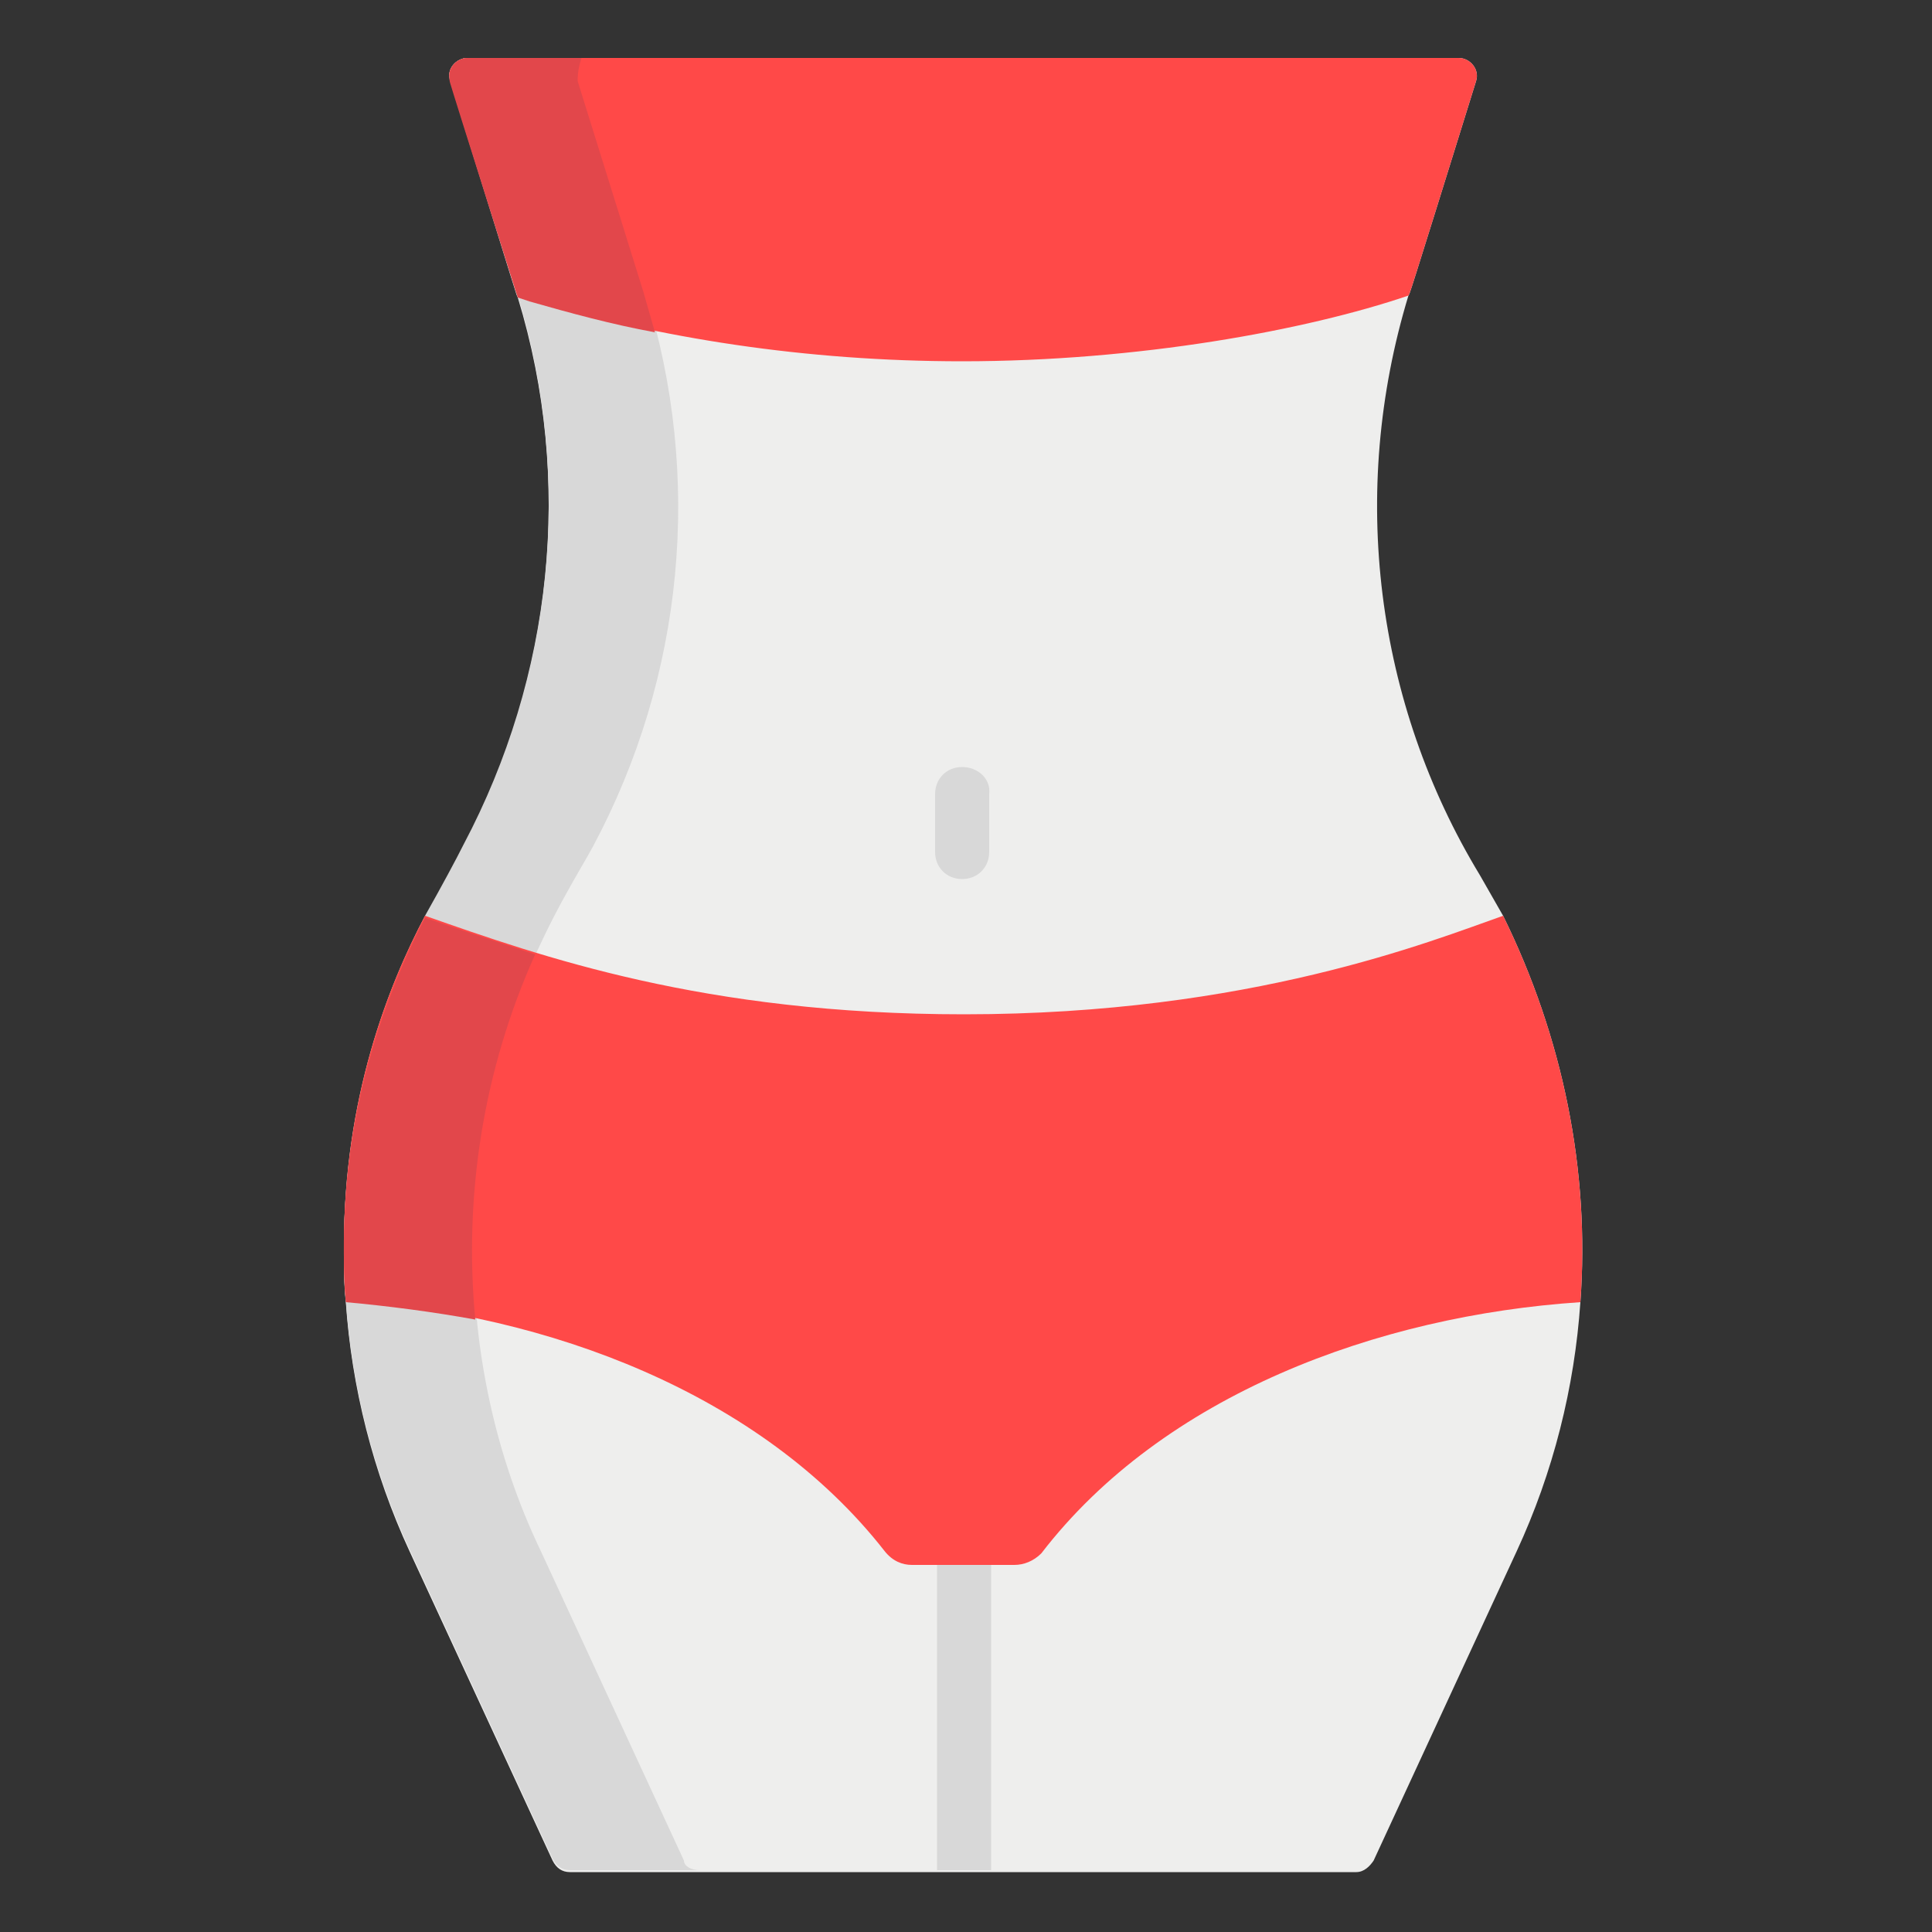 <?xml version="1.0" encoding="utf-8"?>
<!-- Generator: Adobe Illustrator 26.0.1, SVG Export Plug-In . SVG Version: 6.00 Build 0)  -->
<svg version="1.1" id="Layer_1" xmlns="http://www.w3.org/2000/svg" xmlns:xlink="http://www.w3.org/1999/xlink" x="0px" y="0px"
	 viewBox="0 0 100 100" style="enable-background:new 0 0 100 100;" xml:space="preserve">
<rect x="0" y="0" width="100" height="100" fill="#333333" stroke="none"/>
<style type="text/css">
	.st0{fill:#EEEEED;}
	.st1{fill:#D8D8D8;}
	.st2{fill:#FF4948;}
	.st3{fill:#E2474B;}
</style>
<g>
	<path class="st0" d="M81.8,67.4c-0.3,4.4-1.4,8.8-3.3,12.9l-7.4,16c-0.2,0.3-0.5,0.6-0.9,0.6H29.5c-0.4,0-0.7-0.2-0.9-0.6l-7.4-16
		c-1.9-4.1-3-8.5-3.3-12.9c-0.1-0.9-0.1-1.8-0.1-2.8c0-7.7,2.3-13.5,4.2-17.1c0.9-1.6,1.6-2.9,2-3.7c4.6-8.7,5.7-18.9,2.8-28.4
		c-0.1-0.2,0.2,0.7-3.5-11.2C23.1,3.6,23.6,3,24.2,3h51.3c0.6,0,1.1,0.6,0.9,1.2c-3.7,11.9-3.4,10.9-3.5,11.1
		c-3.1,10.2-1.7,21.1,3.7,30c0.4,0.7,0.8,1.4,1.2,2.1C80.9,53.7,82.3,60.6,81.8,67.4L81.8,67.4z"/>
	<path class="st1" d="M36.2,96.8h-6.7c-0.4,0-0.7-0.2-0.9-0.6l-7.4-16c-1.9-4.1-3-8.5-3.3-12.9c-0.1-0.9-0.1-1.8-0.1-2.8
		c0-7.7,2.3-13.5,4.2-17.1c0.9-1.6,1.6-2.9,2-3.7c4.6-8.7,5.7-18.9,2.8-28.4c-0.1-0.2,0.2,0.7-3.5-11.2C23.1,3.6,23.6,3,24.2,3h5.9
		C30,3.6,29.9,4.1,30,4.2l3.4,10.9c3,9.6,2,19.9-2.7,28.7c-1.4,2.6-6.2,9.5-6.2,20.8c0,5.3,1.1,10.7,3.5,15.7l7.4,16
		C35.4,96.6,35.8,96.8,36.2,96.8L36.2,96.8z"/>
	<path class="st1" d="M51.3,75.3v21.5h-2.8V75.3c0-0.8,0.6-1.4,1.4-1.4C50.6,73.9,51.3,74.5,51.3,75.3L51.3,75.3z"/>
	<path class="st1" d="M49.8,39.7c-0.8,0-1.4,0.6-1.4,1.4v3c0,0.8,0.6,1.4,1.4,1.4s1.4-0.6,1.4-1.4v-3C51.3,40.3,50.6,39.7,49.8,39.7
		z"/>
	<path class="st2" d="M81.8,67.4c-10.5,0.7-21.6,4.8-27.9,13C53.5,80.8,53,81,52.5,81h-5.3c-0.5,0-1-0.2-1.4-0.7
		c-6.4-8.2-17.5-12.3-27.9-13c-0.1-0.9-0.1-1.8-0.1-2.8c0-7.7,2.3-13.5,4.2-17.1c6,2.1,14.4,5.1,27.9,5.1c14.8,0,24.2-3.8,27.9-5.1
		C80.9,53.7,82.3,60.6,81.8,67.4L81.8,67.4z"/>
	<path class="st2" d="M76.4,4.2c-3.7,11.9-3.4,10.9-3.5,11.1c-5.3,1.8-14,3.4-23.1,3.4c-8.1,0-15.7-1.2-22.4-3.2l0,0l-0.6-0.2
		c-0.1-0.2,0.2,0.7-3.5-11.2C23.1,3.6,23.6,3,24.2,3h51.3C76.1,3,76.6,3.6,76.4,4.2z"/>
	<g>
		<path class="st3" d="M22,47.5c-3.3,6.5-4.6,13.1-4.1,19.9c2.2,0.2,4.5,0.5,6.7,0.9C24,61.9,25,55.4,27.7,49.4
			C25.6,48.7,23.7,48.1,22,47.5L22,47.5z"/>
		<path class="st3" d="M23.3,4.3c0.2,0.7,3.5,11.1,3.5,11.1l0.6,0.2l0,0c2.1,0.6,4.3,1.2,6.5,1.6c-0.2-0.7-0.4-1.4-0.6-2.1L29.9,4.2
			c0-0.2,0-0.6,0.2-1.2h-5.9C23.6,3,23.1,3.6,23.3,4.3C23.3,4.2,23.3,4.3,23.3,4.3z"/>
	</g>
</g>
</svg>

